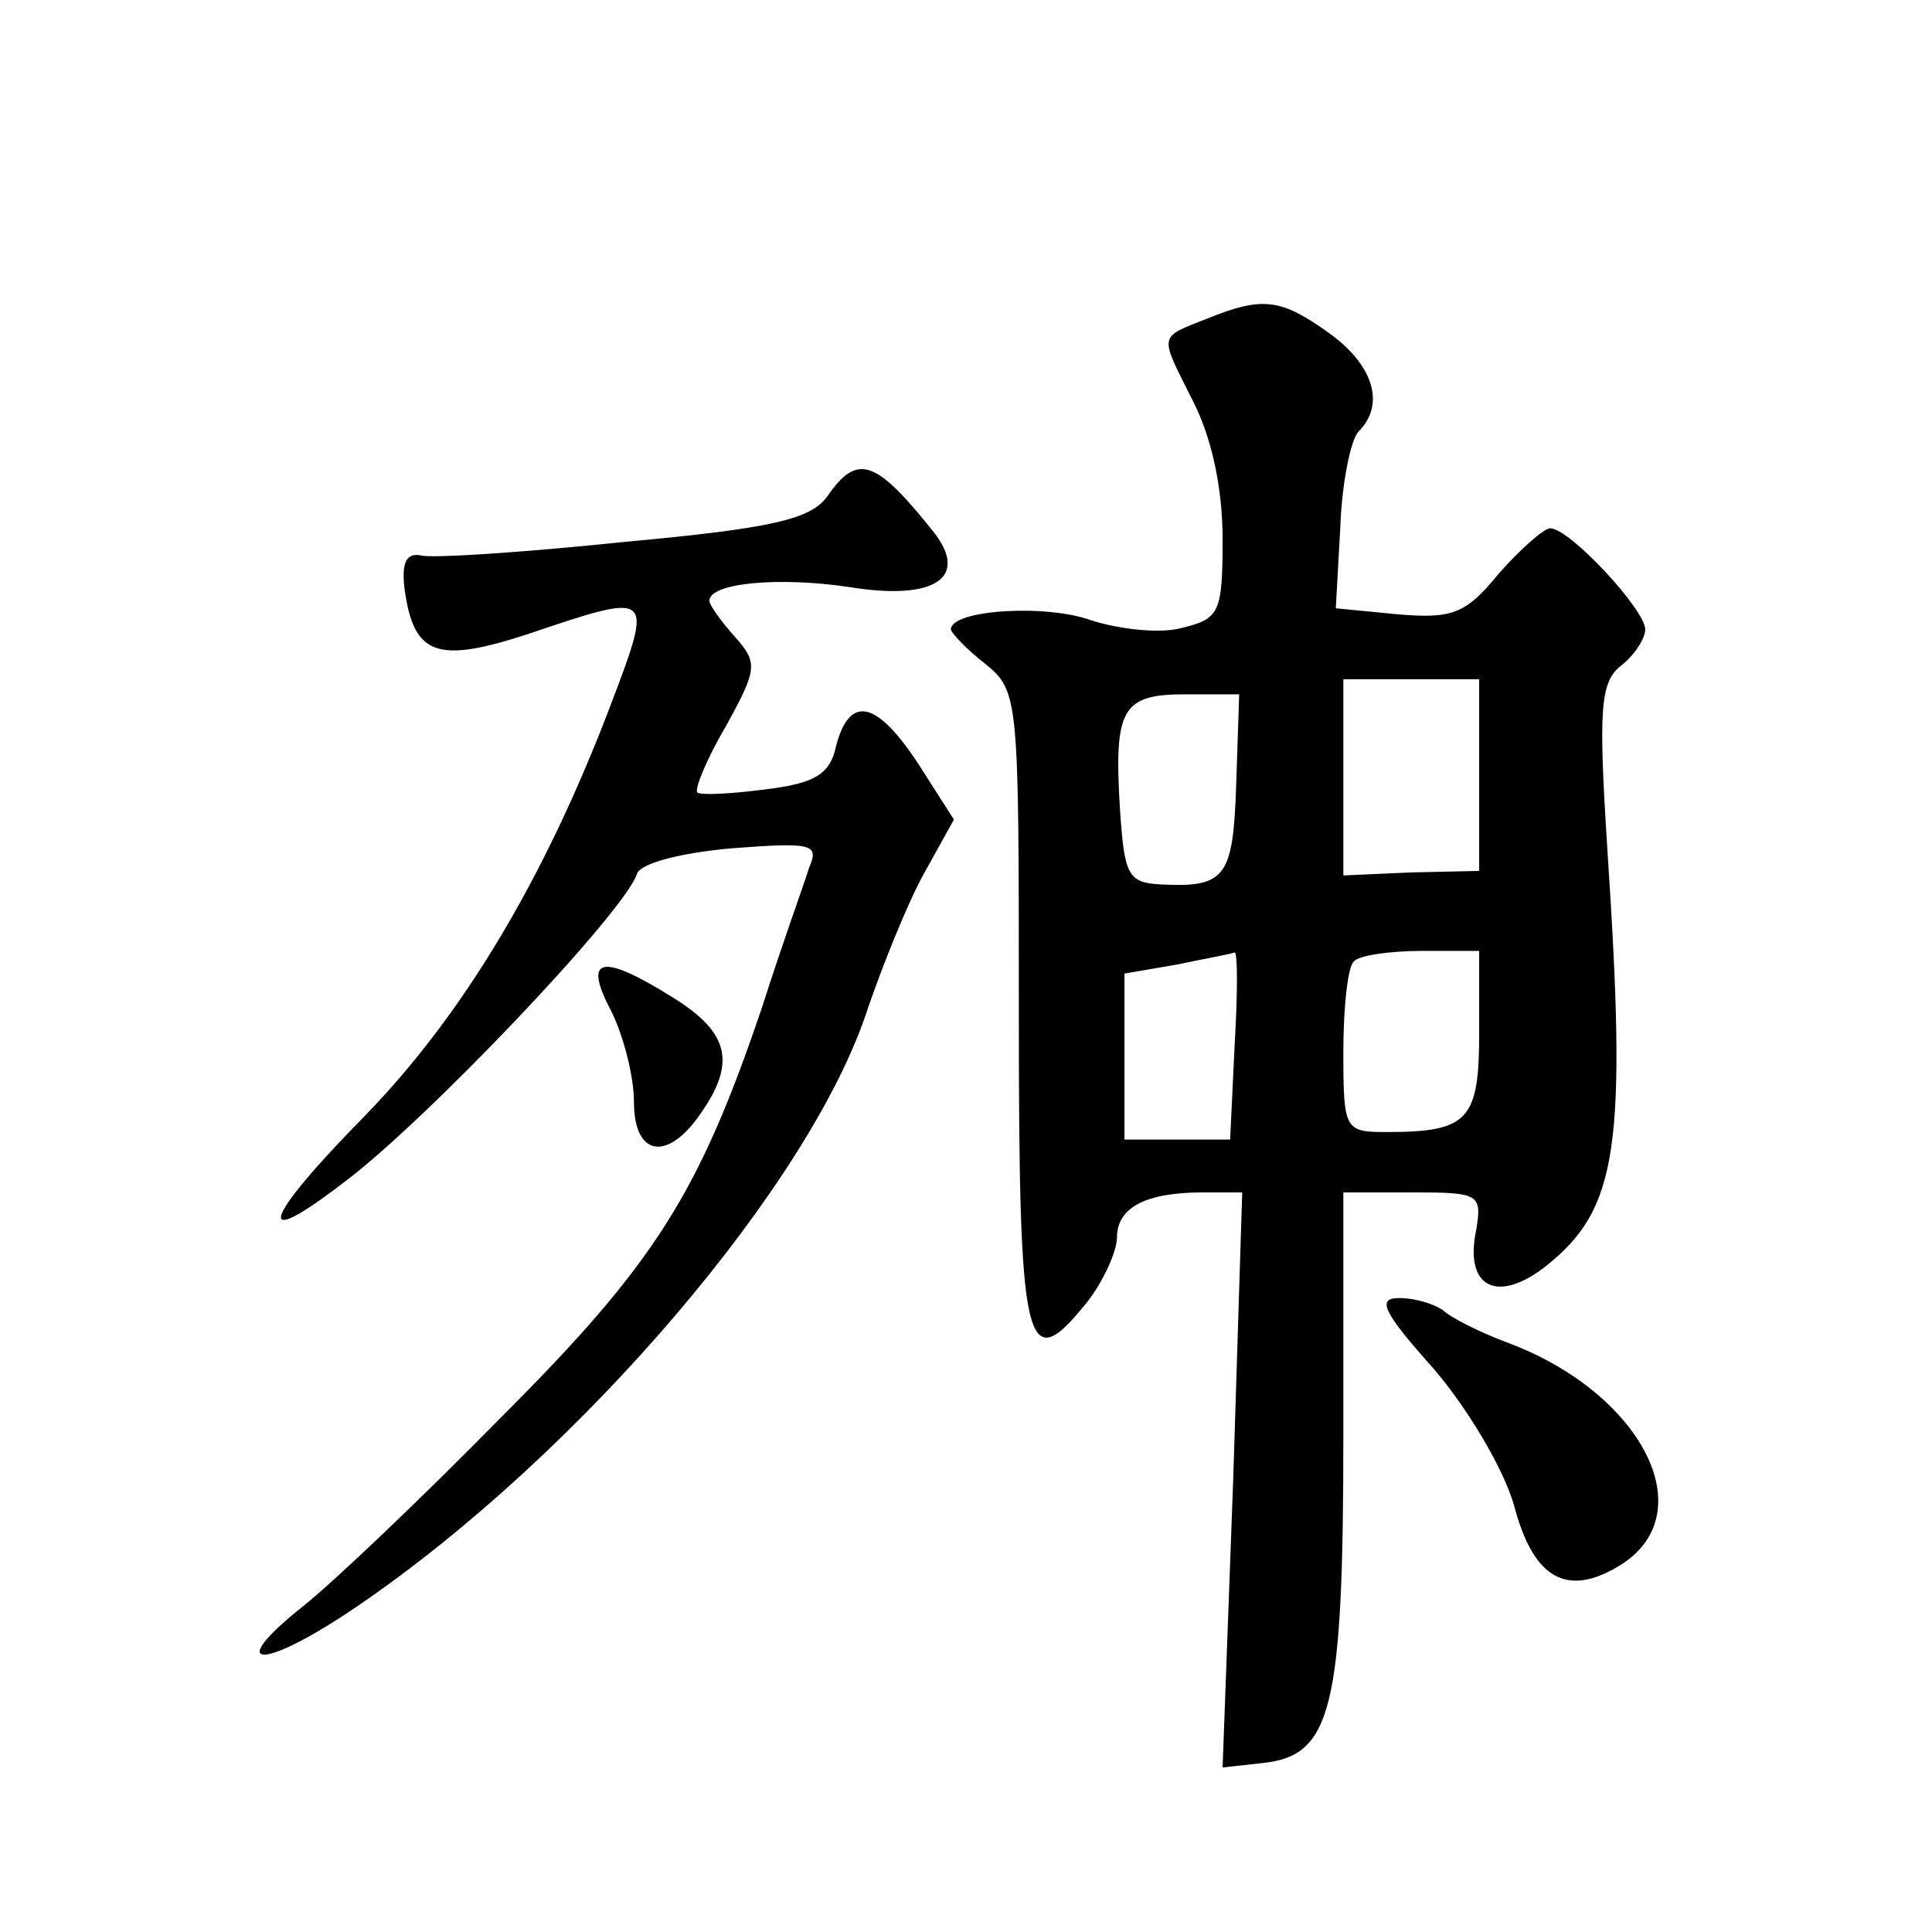 <?xml version="1.0" standalone="no"?>
<!DOCTYPE svg PUBLIC "-//W3C//DTD SVG 20010904//EN"
 "http://www.w3.org/TR/2001/REC-SVG-20010904/DTD/svg10.dtd">
<svg version="1.0" xmlns="http://www.w3.org/2000/svg"
 width="128pt" height="128pt" viewBox="0 0 128 128"
 preserveAspectRatio="xMidYMid meet">
<g transform="translate(0,128) scale(0.1,-0.1)"
fill="#0" stroke="none">
<path d="M800 1069 c-33 -13 -32 -10 -10 -54 13 -25 20 -59 20 -92 0 -49 -2 -53
-27 -59 -14 -4 -41 -1 -60 5 -30 11 -93 7 -93 -6 0 -2 10 -13 23 -23 22 -18 22
-23 22 -229 0 -225 4 -245 45 -194 11 14 20 34 20 43 0 20 19 30 57 30 l26 0 -6
-191 -7 -190 27 3 c45 5 53 35 53 216 l0 162 46 0 c44 0 46 -1 42 -25 -8 -38 14
-49 46 -24 48 38 54 79 41 275 -6 94 -5 112 9 123 9 7 16 18 16 24 0 13 -50 67
-63 67 -4 0 -20 -14 -34 -30 -22 -27 -31 -30 -67 -27 l-41 4 3 54 c1 29 7 58 12
63 18 18 10 44 -19 65 -32 23 -44 25 -81 10z m180 -302 l0 -64 -45 -1 -45 -2 0
65 0 65 45 0 45 0 0 -63z m-161 -7 c-2 -61 -7 -68 -49 -66 -23 1 -25 6 -28 50 -4
66 1 76 43 76 l36 0 -2 -60z m-1 -172 l-3 -63 -35 0 -35 0 0 55 0 55 35 6 c19 4
36 7 38 8 2 0 2 -27 0 -61z m162 8 c0 -58 -7 -66 -61 -66 -28 0 -29 1 -29 53 0
30 3 57 7 60 3 4 24 7 45 7 l38 0 0 -54z M548 951 c-11 -15 -36 -21 -134 -30 -67
-7 -128 -11 -135 -9 -10 2 -13 -5 -11 -22 6 -44 21 -50 82 -30 83 28 83 28 55 -46
-44 -116 -98 -206 -163 -273 -68 -69 -75 -91 -15 -45 54 40 187 180 195 205 2 7
29 14 63 17 53 4 58 3 51 -13 -3 -10 -18 -51 -31 -92 -42 -124 -71 -170 -173 -272
-53 -54 -112 -110 -131 -125 -54 -43 -27 -43 36 0 148 101 301 281 338 396 10 29
26 69 37 89 l20 36 -23 36 c-28 43 -46 47 -55 13 -4 -19 -14 -25 -47 -29 -23 -3
-43 -4 -45 -2 -2 2 6 22 19 44 21 38 21 42 6 59 -9 10 -17 21 -17 24 0 12 47 16
93 9 56 -9 79 6 56 36 -39 49 -51 53 -71 24z M405 610 c8 -16 15 -43 15 -60 0 -36
22 -40 44 -8 24 34 19 54 -18 77 -48 30 -60 27 -41 -9z M950 373 c23 -27 46 -66
53 -90 13 -50 36 -62 72 -39 53 35 12 113 -75 146 -19 7 -39 17 -44 22 -6 4 -18
8 -29 8 -15 0 -11 -9 23 -47z"/>
</g>
</svg>
